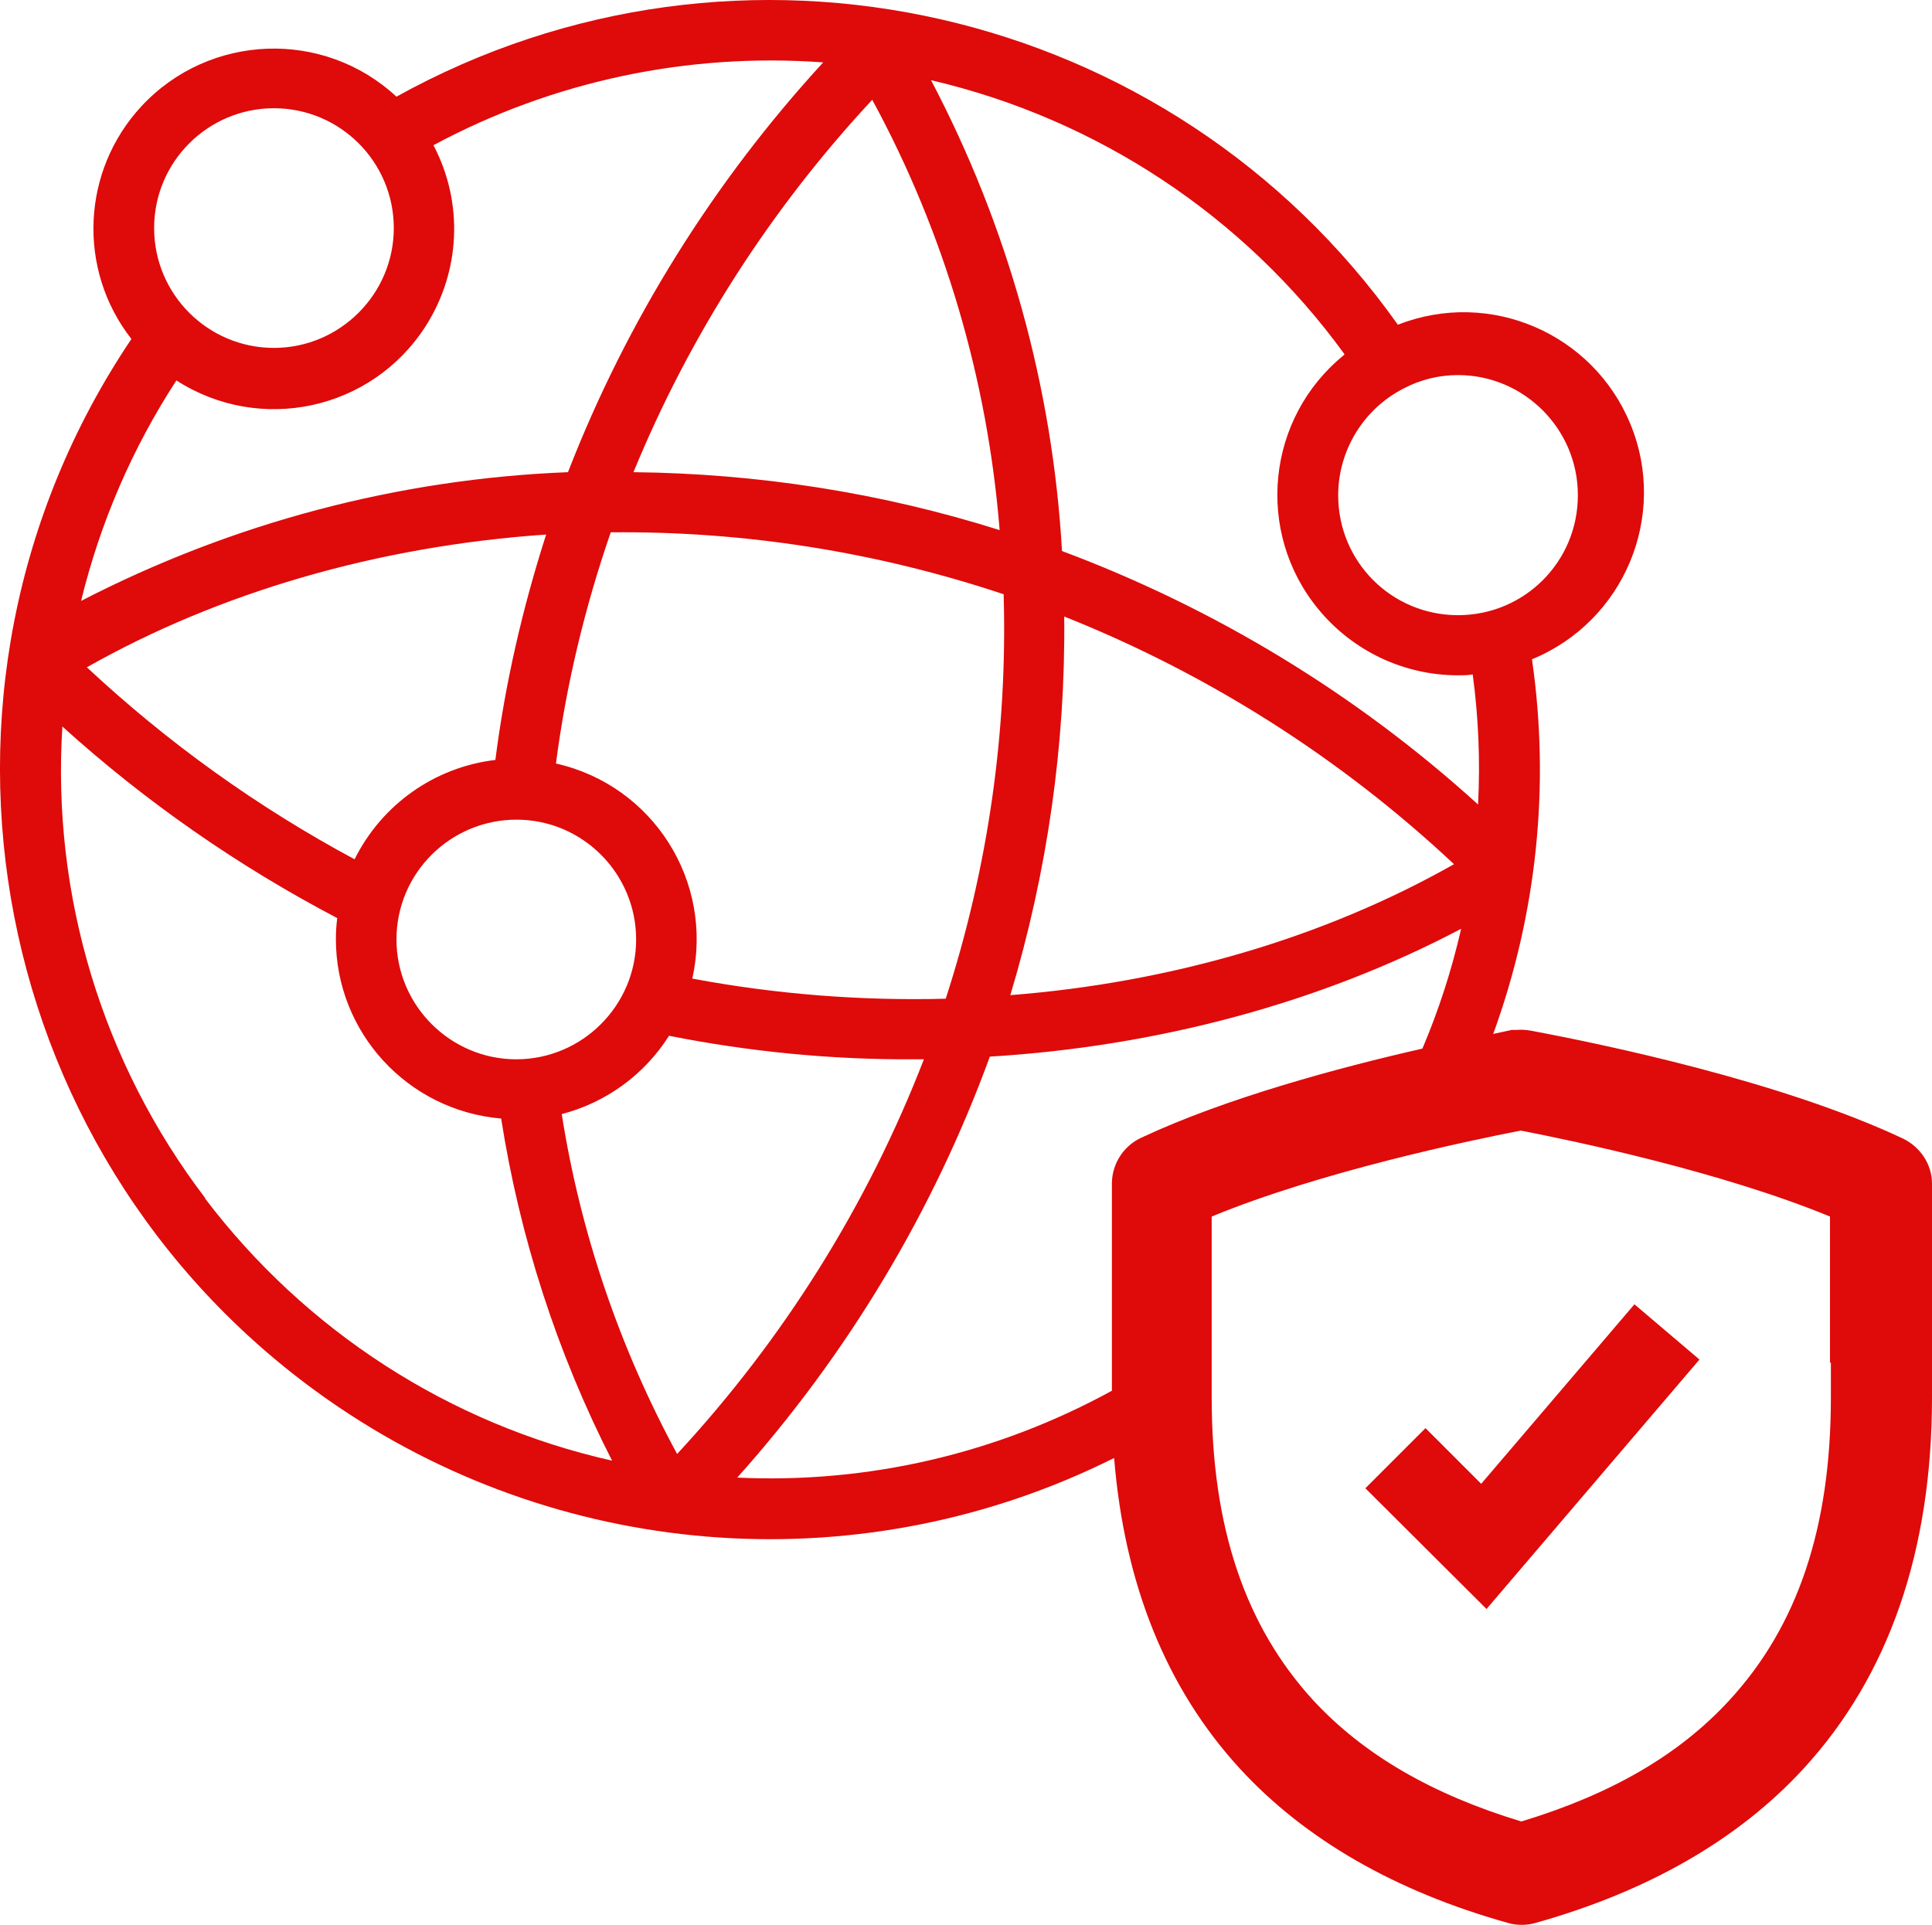 <svg xmlns="http://www.w3.org/2000/svg" id="Camada_2" data-name="Camada 2" viewBox="0 0 43.37 43.21"><defs><style>      .cls-1 {        fill: #df0a0a;      }    </style></defs><g id="Camada_1-2" data-name="Camada 1"><g id="Layer_2" data-name="Layer 2"><g id="Layer_1-2" data-name="Layer 1-2"><polygon class="cls-1" points="33.25 33.31 32 32.06 30.65 33.41 33.37 36.12 38.15 30.52 36.69 29.28 33.25 33.31"></polygon><path class="cls-1" d="m43.37,26.57h0c0-.43-.26-.82-.65-1.01-2.74-1.29-6.74-2.12-8.34-2.42-.11-.02-.22-.03-.33-.02h-.11s-.42.09-.42.09c.98-2.69,1.28-5.58.87-8.41,2.07-.85,3.06-3.22,2.21-5.28-.84-2.04-3.16-3.04-5.22-2.23C26.28.1,16.6-2.1,8.9,2.17c-1.64-1.52-4.2-1.42-5.72.21-1.35,1.45-1.45,3.67-.23,5.23C-2.38,15.53-.29,26.27,7.62,31.6c5.17,3.48,11.81,3.92,17.39,1.13.23,2.83,1.17,5.17,2.82,6.97,1.46,1.59,3.49,2.76,6.03,3.47.1.03.2.04.3.04.1,0,.2-.01.3-.04,2.54-.71,4.57-1.88,6.03-3.47,1.91-2.08,2.88-4.88,2.88-8.33v-4.81h0ZM7.96,19.29c-2.18-1.17-4.2-2.62-6.01-4.31,2.95-1.67,6.51-2.72,10.31-2.98-.53,1.65-.92,3.34-1.14,5.06-1.36.16-2.55,1-3.16,2.23h0Zm3.63-.89c1.49,0,2.69,1.21,2.69,2.69s-1.21,2.69-2.69,2.69-2.69-1.21-2.69-2.69c0-1.49,1.21-2.69,2.7-2.69h0,0Zm3.42,4.85c1.81.36,3.65.54,5.5.53h.23c-1.27,3.28-3.15,6.28-5.54,8.86-1.29-2.38-2.17-4.96-2.59-7.63,1-.26,1.86-.89,2.41-1.76h0Zm.53-1.28c.49-2.18-.88-4.34-3.06-4.83.23-1.77.65-3.51,1.23-5.19,3-.03,5.97.44,8.82,1.39.09,3.08-.35,6.15-1.3,9.08-1.9.05-3.81-.1-5.68-.45h0Zm-1.32-11.37c1.27-3.09,3.09-5.92,5.36-8.36,1.62,2.98,2.59,6.28,2.86,9.66-2.66-.84-5.43-1.27-8.22-1.3Zm9.67,3.24c3.24,1.29,6.21,3.18,8.75,5.56-2.93,1.66-6.38,2.66-9.96,2.94.83-2.76,1.24-5.62,1.21-8.5Zm11.53-2.72c0,1.49-1.2,2.69-2.69,2.69-1.49,0-2.69-1.2-2.69-2.69,0-1.01.57-1.94,1.47-2.4.38-.2.8-.3,1.22-.3,1.48,0,2.69,1.21,2.69,2.69h0Zm-5.25-3.15c-1.74,1.41-2,3.97-.58,5.7.77.94,1.92,1.49,3.14,1.49.11,0,.22,0,.33-.02.13.97.17,1.94.12,2.92-2.72-2.47-5.89-4.4-9.34-5.69-.21-3.69-1.22-7.3-2.94-10.57,3.73.87,7.03,3.05,9.28,6.15h0ZM18.48,1.4c-2.46,2.68-4.41,5.8-5.73,9.2-3.81.15-7.54,1.14-10.93,2.89.43-1.76,1.15-3.43,2.14-4.95,1.88,1.21,4.38.67,5.59-1.21.79-1.23.86-2.78.18-4.07,2.68-1.44,5.71-2.08,8.74-1.86Zm-12.33,1.03c1.49,0,2.69,1.21,2.69,2.69s-1.21,2.69-2.69,2.69c-1.48,0-2.69-1.2-2.69-2.69,0-1.49,1.21-2.69,2.69-2.69h0Zm-1.54,24.47c-2.31-3.03-3.45-6.79-3.21-10.59,1.87,1.69,3.94,3.13,6.17,4.3-.02.16-.03.31-.03.47,0,2.1,1.61,3.85,3.71,4.03.42,2.68,1.26,5.27,2.49,7.68-3.65-.82-6.88-2.91-9.14-5.89Zm11.94,6.27c2.47-2.76,4.4-5.97,5.67-9.45,3.78-.23,7.43-1.21,10.58-2.87-.21.92-.5,1.82-.87,2.69-1.89.43-4.41,1.11-6.31,2-.39.18-.65.57-.66,1.01v4.67c-2.57,1.41-5.48,2.09-8.41,1.95Zm24.55-2.58v.78c0,2.91-.74,5.13-2.28,6.8-1.12,1.22-2.65,2.11-4.67,2.72-2.01-.61-3.54-1.5-4.67-2.72-1.53-1.67-2.28-3.89-2.28-6.8v-4.06c2.45-1.01,5.76-1.7,6.94-1.93,1.18.23,4.49.92,6.94,1.93v3.28Z"></path></g></g></g></svg>